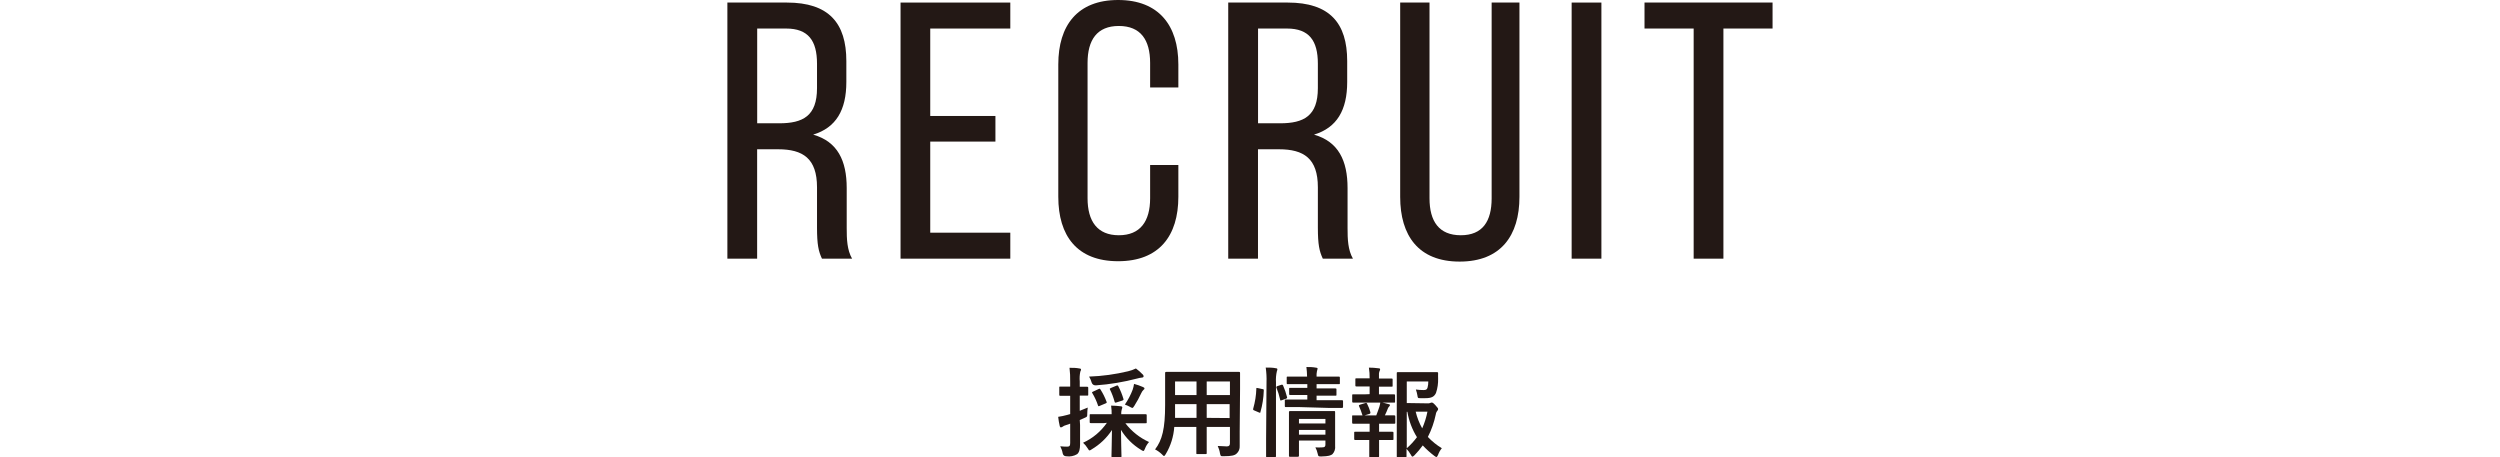 <?xml version="1.0" encoding="UTF-8"?>
<svg xmlns="http://www.w3.org/2000/svg" id="_レイヤー_1" viewBox="0 0 410 75"><defs><style>.cls-1{fill:#231815;}</style></defs><g><path class="cls-1" d="m177.13,69.7v3.18c0,.78-.13,1.31-.48,1.6-.53.32-1.15.44-1.76.35q-.5,0-.61-.48c-.07-.41-.21-.8-.4-1.16.38.04.75.06,1.13.06.39,0,.5-.14.5-.61v-3.16l-.69.24c-.21.05-.4.14-.57.27-.07.06-.17.09-.26.1-.1,0-.16-.07-.19-.2-.12-.5-.2-1.02-.26-1.53.5-.07.99-.18,1.47-.31.17-.04.34-.08.5-.14v-3h-1.63c-.09,0-.16,0-.16-.18v-1.14c0-.18,0-.19.16-.19h1.63v-.8c.02-.76-.02-1.52-.11-2.28.59,0,1.09,0,1.63.11.16,0,.26.08.26.16-.01.13-.05.25-.12.36-.11.53-.14,1.07-.09,1.61v.87h1.2c.1,0,.19,0,.19.19v1.08c0,.16,0,.18-.19.18h-1.2v2.49l1.31-.53c-.05.33-.07.67-.08,1,0,.53,0,.5-.46.7l-.77.34.05.82Zm3.92-.31h-2.16c-.1,0-.18,0-.18-.17v-1.12c0-.16,0-.17.18-.17h3.42c0-.4,0-.85-.09-1.41.59,0,1,.05,1.6.11.16,0,.24.1.24.18-.02.14-.06.27-.11.4-.06.24-.08.48-.07.72h3.99c.1,0,.19,0,.19.17v1.14c0,.16,0,.17-.19.17h-3.31c1.02,1.33,2.35,2.39,3.88,3.08-.29.32-.52.7-.67,1.1-.11.26-.16.37-.27.37-.14-.04-.27-.1-.38-.19-1.34-.81-2.47-1.93-3.28-3.27,0,1.63.08,3.87.08,4.29,0,.16,0,.18-.2.18h-1.26c-.16,0-.18,0-.18-.18,0-.42.07-2.62.08-4.27-.85,1.3-2,2.39-3.34,3.18-.1.09-.21.14-.34.17-.09,0-.16-.11-.32-.37-.2-.33-.45-.63-.74-.89,1.58-.72,2.93-1.85,3.91-3.27l-.48.05Zm6.35-8c.09.08.15.2.15.32,0,.1-.08.21-.26.21-.27.03-.55.08-.81.16-2.22.58-4.48.96-6.77,1.12q-.52,0-.67-.44c-.1-.35-.24-.69-.43-1,2.15-.07,4.29-.37,6.39-.87.45-.11.88-.26,1.29-.46.4.29.77.62,1.11.98v-.02Zm-7.25,2.42c.18-.08.23-.1.32.06.41.63.74,1.3,1,2,.06.16.06.2-.18.3l-.93.39c-.19.09-.24.09-.29-.07-.23-.7-.54-1.37-.92-2-.1-.14-.07-.19.12-.27l.88-.41Zm2.92-.55c.22-.08.24-.06.33.08.35.66.63,1.35.84,2.07.06.17,0,.21-.2.29l-.94.3c-.21.06-.26.06-.31-.13-.19-.69-.44-1.36-.76-2-.07-.14,0-.17.16-.24l.88-.37Zm2.7.6c.1-.29.17-.59.21-.9.49.13.97.29,1.44.5.18.08.27.14.27.24s0,.12-.14.22c-.16.15-.28.33-.37.53-.34.73-.72,1.43-1.15,2.11-.16.24-.23.34-.32.34-.15-.03-.28-.09-.4-.18-.27-.14-.54-.27-.83-.37.53-.77.96-1.6,1.29-2.47v-.02Z"/><path class="cls-1" d="m203.31,70.9v2.21c.04.49-.15.98-.53,1.3-.3.27-.78.41-2.11.41-.5,0-.48,0-.59-.46-.06-.42-.19-.83-.37-1.22.66,0,1,.07,1.49.07.37,0,.51-.16.51-.53v-2.66h-3.81v4.28c0,.1,0,.17-.18.17h-1.34c-.16,0-.18,0-.18-.17v-4.28h-3.62c-.11,1.57-.58,3.09-1.39,4.44-.13.22-.21.32-.29.32s-.16-.08-.33-.26c-.34-.33-.72-.61-1.14-.82,1.17-1.5,1.65-3.41,1.65-7.26v-5.25c0-.09,0-.2.19-.2h11.92c.11,0,.18,0,.18.2v2.62l-.06,7.09Zm-7.08-2.37v-2.25h-3.52v2.25h3.52Zm0-3.74v-2.23h-3.52v2.23h3.52Zm1.67-2.23v2.23h3.81v-2.23h-3.81Zm3.76,6v-2.28h-3.76v2.25l3.76.03Z"/><path class="cls-1" d="m207.03,63.81c.21,0,.24.08.23.26-.04,1.19-.22,2.36-.55,3.5,0,.16-.08.15-.25.07l-.75-.32c-.21-.08-.23-.16-.18-.32.3-1.06.48-2.15.51-3.25,0-.16,0-.15.26-.1l.73.16Zm.68-1.11c.03-.81-.02-1.62-.13-2.42.61,0,1.12,0,1.65.11.16,0,.26.08.26.16,0,.11-.03.22-.08.32-.14.6-.19,1.22-.15,1.83v12.1c0,.08,0,.19-.18.19h-1.26c-.16,0-.18,0-.18-.19v-2.78l.07-9.32Zm2.42.41c.18-.06.22,0,.29.1.27.61.49,1.25.65,1.9.05.16,0,.2-.17.28l-.67.24c-.21.08-.26.08-.29-.1-.14-.66-.35-1.31-.6-1.94-.06-.17,0-.2.16-.27l.63-.21Zm2.93,3.65h-2.18c-.1,0-.17,0-.17-.18v-.88c0-.16,0-.18.17-.18h3.52v-.74h-2.8c-.1,0-.18,0-.18-.19v-.8c0-.16,0-.18.18-.18h2.8v-.61h-3.21c-.12,0-.17,0-.17-.18v-.86c0-.18,0-.2.17-.2h3.17c0-.56-.05-1-.11-1.57.59,0,1,0,1.59.11.17,0,.25.1.25.16-.02.14-.06.29-.11.42-.06.29-.08.59-.06.88h3.63c.1,0,.19,0,.19.2v.86c0,.16,0,.18-.19.18h-3.63v.7h3.08c.09,0,.18,0,.18.18v.82c0,.18,0,.19-.18.19h-3.08v.74h4.16c.08,0,.18,0,.18.18v.91q0,.18-.18.18h-2.16l-4.86-.14Zm5.9,4.13v2.23c.06.49-.09.98-.42,1.34-.27.24-.66.37-1.82.4-.5,0-.52,0-.63-.49-.07-.35-.2-.69-.37-1,.36.02.73.02,1.09,0,.47,0,.56-.16.56-.48v-.64h-4.34v2.47c0,.08,0,.19-.2.19h-1.24c-.18,0-.2,0-.2-.19v-7.11c0-.09,0-.2.2-.2h7.19c.13,0,.18,0,.18.2v3.28Zm-5.93-2.19v.75h4.34v-.75h-4.34Zm4.34,2.59v-.78h-4.34v.78h4.34Z"/><path class="cls-1" d="m224.62,64.64v-1.26h-2.16c-.09,0-.18,0-.18-.17v-1c0-.15,0-.16.18-.16h2.16c.01-.59-.03-1.18-.12-1.76.53,0,1.06.04,1.59.11.18,0,.25.08.25.16,0,.1-.04.2-.09.29-.1.25-.13.53-.1.8v.43h2.08c.09,0,.16,0,.16.16v1c0,.16,0,.17-.16.17h-2.08v1.26h2.46c.09,0,.18,0,.18.19v1c0,.16,0,.17-.18.17h-6.66c-.08,0-.19,0-.19-.17v-1c0-.17,0-.19.19-.19h1.88l.79-.03Zm0,6.17v-1.32h-2.69c-.08,0-.18,0-.18-.2v-1c0-.16,0-.17.18-.17h3.78c.19-.47.37-1,.51-1.41.07-.25.13-.5.16-.75.46.08.91.19,1.35.32.16,0,.22.09.22.17,0,.08-.05.15-.11.2-.09.08-.16.19-.21.3-.18.45-.3.75-.51,1.17h1.53c.09,0,.18,0,.18.17v1c0,.18,0,.2-.18.2h-2.48v1.32h2.18c.1,0,.18,0,.18.17v1c0,.16,0,.18-.18.18h-2.18v2.66c0,.08,0,.18-.18.18h-1.25c-.16,0-.18,0-.18-.18v-2.66h-2.29c-.09,0-.18,0-.18-.18v-1c0-.16,0-.17.18-.17h2.35Zm-.91-2.66c-.21.06-.24,0-.29-.11-.14-.48-.32-.95-.53-1.41-.08-.18,0-.19.14-.26l.88-.27c.18-.05.23,0,.29.11.23.45.41.92.55,1.4,0,.16,0,.2-.16.27l-.88.27Zm10.4-2c.15.01.31,0,.45-.06.07-.05.15-.07.24-.07.09,0,.22,0,.61.44s.44.51.44.62c0,.1-.04.2-.11.27-.15.17-.24.38-.27.61-.27,1.29-.7,2.53-1.3,3.7.68.72,1.45,1.34,2.29,1.85-.27.32-.48.69-.62,1.09-.11.24-.18.35-.27.35s-.16-.06-.32-.17c-.69-.52-1.33-1.1-1.92-1.73-.41.57-.87,1.11-1.36,1.62-.16.14-.25.22-.33.22s-.16-.11-.28-.34c-.19-.34-.42-.66-.69-.94v1.23c0,.06,0,.16-.18.16h-1.23c-.17,0-.19,0-.19-.16v-13.63c0-.11,0-.18.19-.18h6.38c.09,0,.23,0,.21.21s0,.54,0,.81c.03.81-.09,1.63-.35,2.4-.3.63-.75.85-1.74.85h-.85c-.37,0-.39,0-.45-.42-.06-.34-.14-.68-.26-1,.41.06.83.09,1.25.09.42,0,.58-.09.67-.41.08-.33.13-.66.12-1h-3.53v3.54l3.4.05Zm-3.4,7.36c.62-.54,1.18-1.15,1.67-1.81-.79-1.27-1.32-2.69-1.57-4.16h-.1v5.97Zm1.46-6c.23.96.59,1.88,1.07,2.74.39-.88.68-1.8.86-2.74h-1.93Z"/></g><g><path class="cls-1" d="m129.05.42c6.88,0,9.75,3.36,9.75,9.6v3.42c0,4.62-1.69,7.5-5.44,8.64,4,1.14,5.5,4.26,5.5,8.76v6.54c0,1.86.06,3.6.88,5.04h-4.94c-.56-1.2-.81-2.28-.81-5.1v-6.6c0-4.74-2.31-6.24-6.38-6.24h-3.44v17.94h-4.88V.42h9.75Zm-1.25,19.8c3.88,0,6.19-1.2,6.19-5.76v-4.02c0-3.78-1.44-5.76-5.06-5.76h-4.75v15.54h3.63Z"/><path class="cls-1" d="m163.25,19.02v4.2h-10.69v14.94h13.13v4.26h-18V.42h18v4.26h-13.13v14.34h10.69Z"/><path class="cls-1" d="m193.25,10.56v3.78h-4.63v-4.02c0-3.78-1.56-6.06-5.13-6.06s-5.13,2.28-5.13,6.06v22.2c0,3.78,1.62,6.06,5.13,6.06s5.13-2.28,5.13-6.06v-5.46h4.63v5.22c0,6.36-3.12,10.56-9.88,10.56s-9.81-4.2-9.81-10.56V10.56c0-6.36,3.12-10.56,9.81-10.56s9.88,4.2,9.88,10.56Z"/><path class="cls-1" d="m211.19.42c6.88,0,9.75,3.36,9.75,9.6v3.42c0,4.62-1.69,7.5-5.44,8.64,4,1.14,5.5,4.26,5.5,8.76v6.54c0,1.86.06,3.6.88,5.04h-4.94c-.56-1.2-.81-2.28-.81-5.1v-6.6c0-4.74-2.31-6.24-6.38-6.24h-3.44v17.94h-4.88V.42h9.75Zm-1.25,19.8c3.88,0,6.19-1.2,6.19-5.76v-4.02c0-3.78-1.44-5.76-5.06-5.76h-4.75v15.54h3.63Z"/><path class="cls-1" d="m234.44,32.52c0,3.78,1.56,6.06,5.13,6.06s5.06-2.28,5.06-6.06V.42h4.56v31.86c0,6.36-3.06,10.62-9.81,10.62s-9.75-4.26-9.75-10.62V.42h4.81v32.1Z"/><path class="cls-1" d="m262.63.42v42h-4.88V.42h4.88Z"/><path class="cls-1" d="m277.76,42.42V4.68h-8.06V.42h21v4.26h-8.06v37.74h-4.88Z"/></g></svg>
